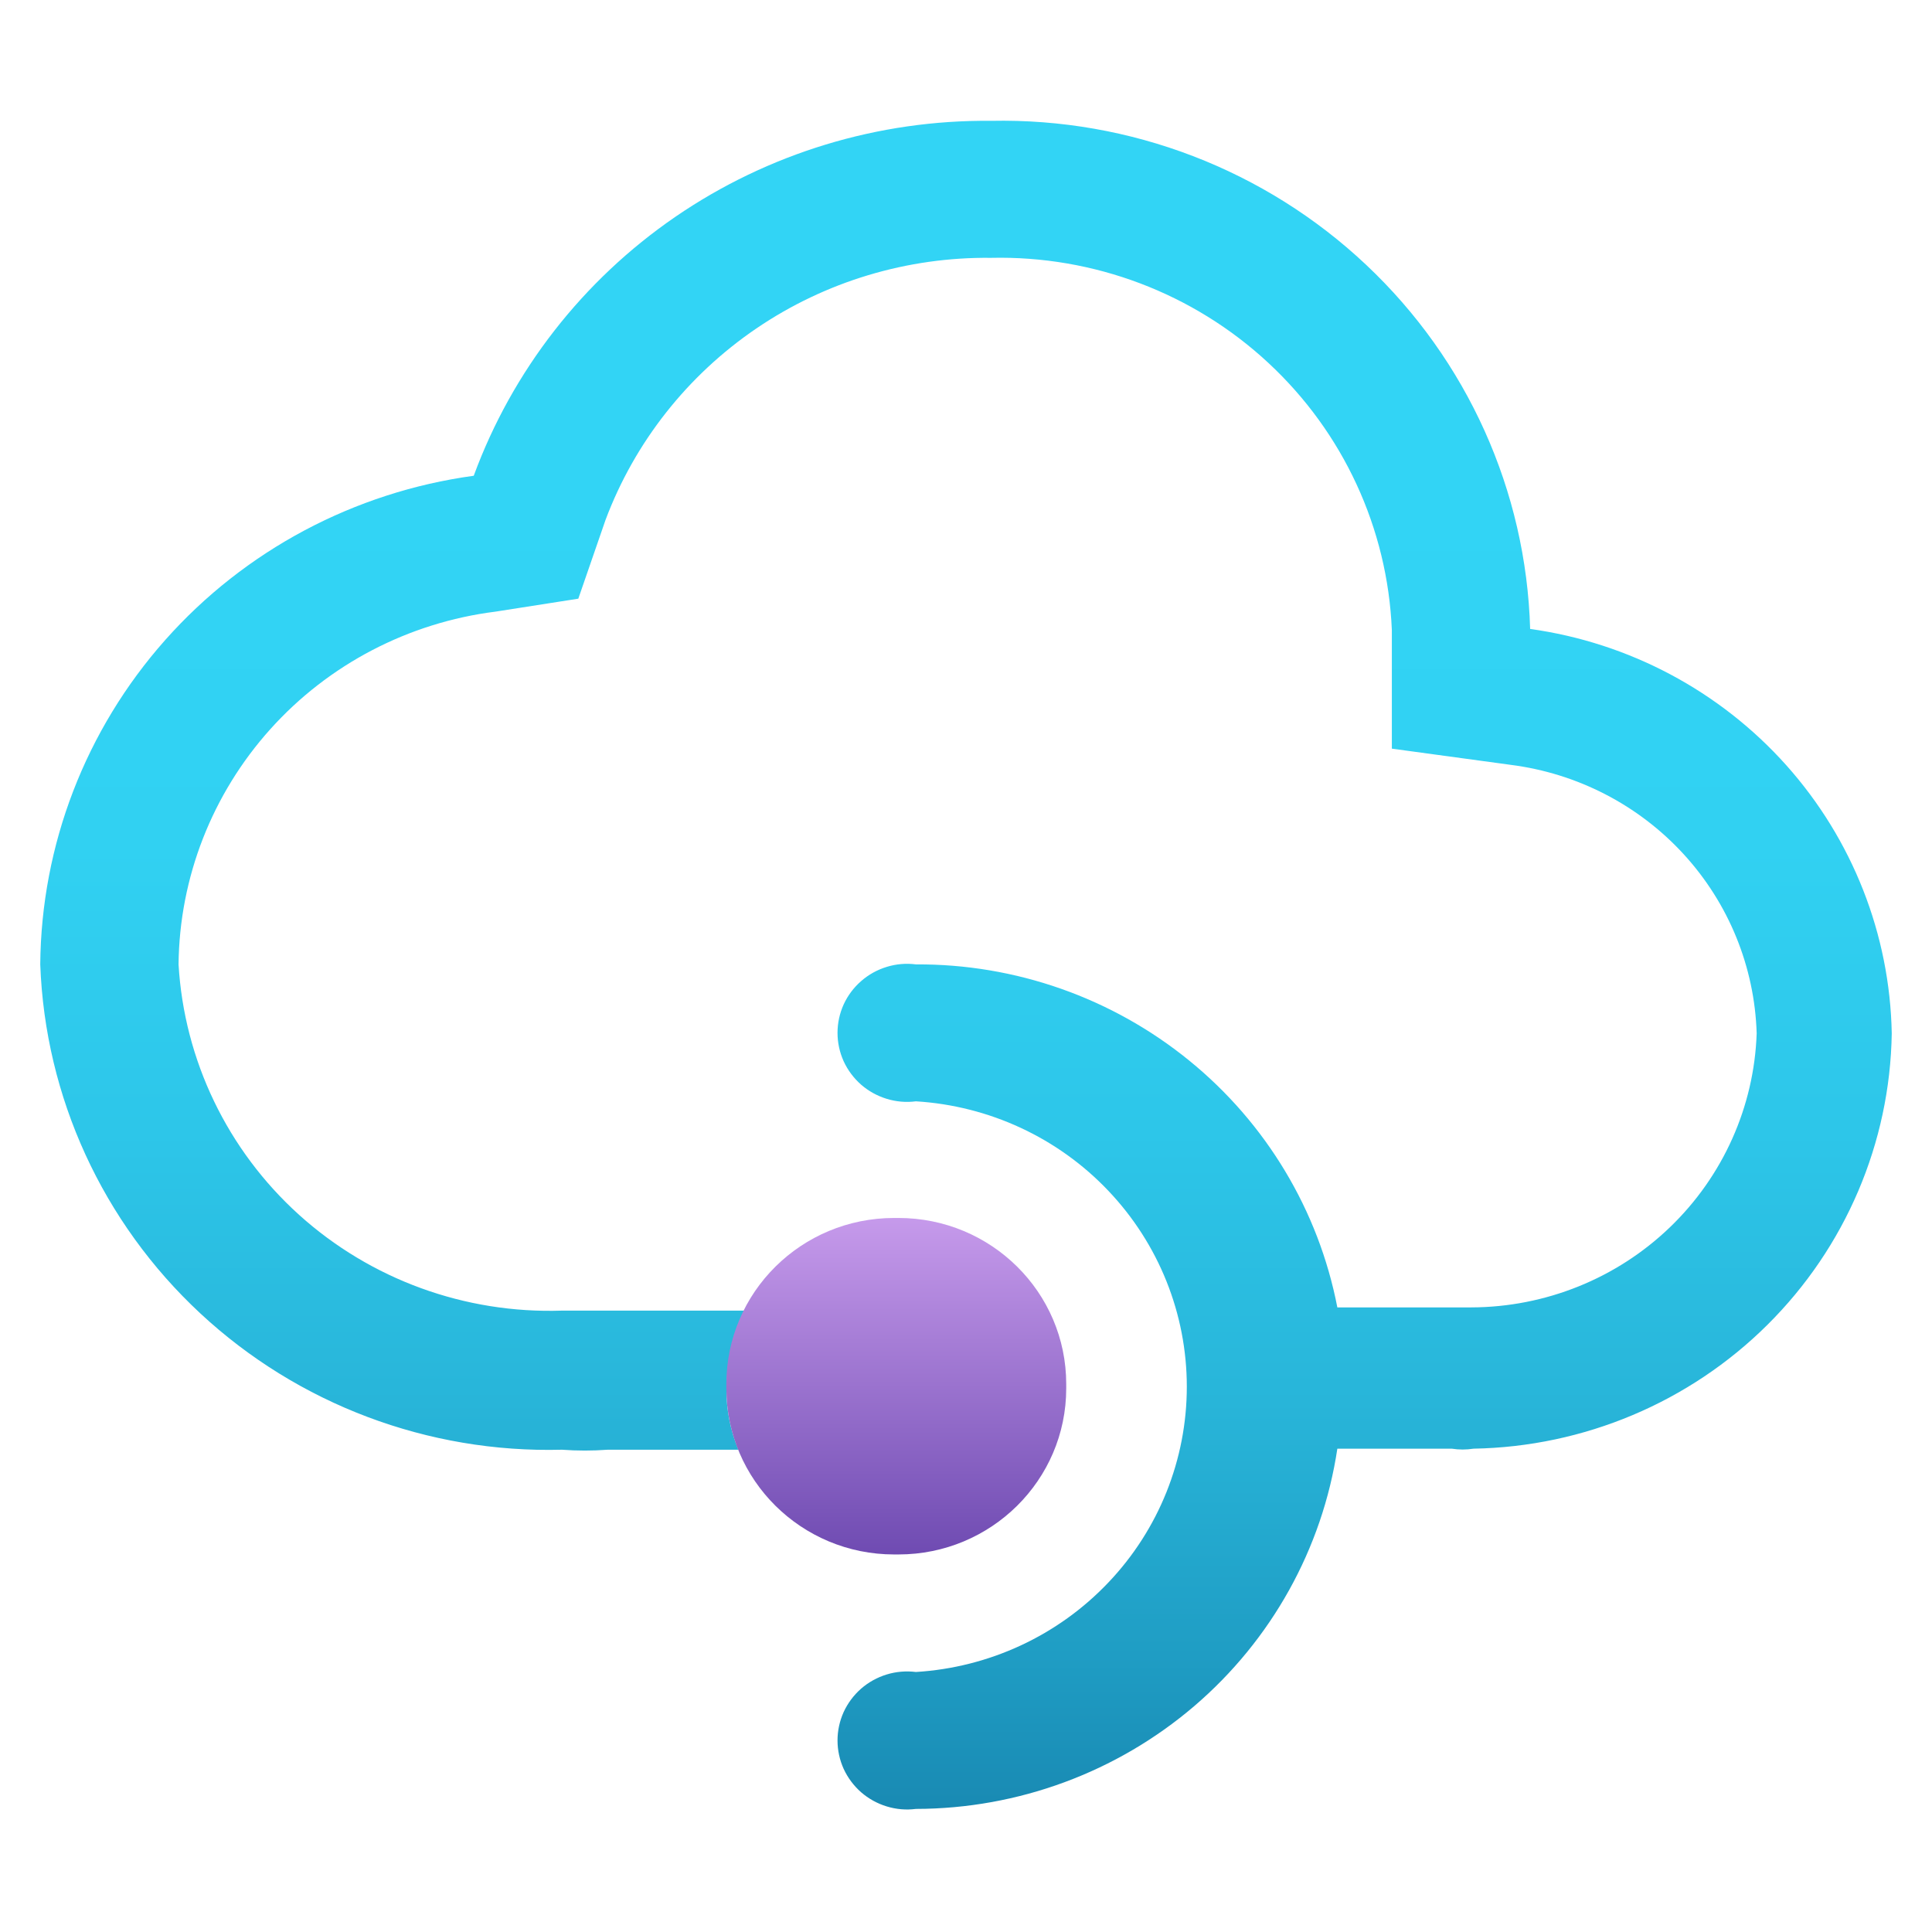 <svg width="24" height="24" viewBox="0 0 24 24" fill="none" xmlns="http://www.w3.org/2000/svg">
<path d="M19.008 7.813C18.959 6.098 18.227 4.473 16.972 3.291C15.718 2.109 14.042 1.465 12.311 1.501C10.911 1.487 9.541 1.904 8.39 2.693C7.239 3.483 6.364 4.607 5.885 5.91C4.401 6.113 3.04 6.837 2.051 7.952C1.063 9.066 0.512 10.496 0.5 11.98C0.56 13.628 1.274 15.186 2.488 16.315C3.702 17.444 5.316 18.053 6.981 18.009C7.17 18.023 7.36 18.023 7.549 18.009H9.172C9.074 17.771 9.023 17.516 9.024 17.259C9.028 16.916 9.122 16.579 9.294 16.281H7.4H6.981C5.777 16.321 4.605 15.894 3.715 15.091C2.825 14.287 2.288 13.17 2.218 11.98C2.229 10.902 2.634 9.864 3.358 9.058C4.081 8.253 5.075 7.734 6.155 7.598L7.184 7.437L7.522 6.459C7.884 5.494 8.539 4.663 9.396 4.08C10.253 3.497 11.271 3.191 12.311 3.203C13.587 3.174 14.824 3.642 15.755 4.507C16.686 5.371 17.237 6.563 17.29 7.826V9.3L18.765 9.501C19.592 9.606 20.354 9.999 20.915 10.611C21.475 11.222 21.797 12.012 21.822 12.837C21.791 13.748 21.404 14.612 20.743 15.247C20.082 15.882 19.198 16.238 18.278 16.241H18.075H17.966H16.613C16.38 15.037 15.729 13.952 14.772 13.174C13.816 12.396 12.615 11.973 11.378 11.98C11.256 11.964 11.132 11.975 11.015 12.011C10.897 12.047 10.789 12.107 10.697 12.188C10.605 12.268 10.531 12.367 10.48 12.478C10.43 12.589 10.404 12.709 10.404 12.831C10.404 12.952 10.43 13.072 10.48 13.183C10.531 13.294 10.605 13.393 10.697 13.474C10.789 13.554 10.897 13.614 11.015 13.65C11.132 13.686 11.256 13.697 11.378 13.681C12.289 13.737 13.144 14.134 13.769 14.793C14.395 15.452 14.743 16.322 14.743 17.226C14.743 18.13 14.395 19 13.769 19.658C13.144 20.317 12.289 20.714 11.378 20.77C11.256 20.755 11.132 20.765 11.015 20.801C10.897 20.837 10.789 20.897 10.697 20.977C10.605 21.058 10.531 21.157 10.48 21.268C10.43 21.379 10.404 21.499 10.404 21.62C10.404 21.742 10.43 21.862 10.48 21.973C10.531 22.084 10.605 22.183 10.697 22.264C10.789 22.344 10.897 22.404 11.015 22.44C11.132 22.476 11.256 22.487 11.378 22.471C12.647 22.469 13.873 22.016 14.834 21.195C15.794 20.374 16.426 19.239 16.613 17.996H18.034C18.124 18.01 18.215 18.01 18.305 17.996C19.677 17.972 20.987 17.42 21.956 16.457C22.925 15.495 23.479 14.197 23.5 12.837C23.477 11.608 23.012 10.426 22.189 9.505C21.366 8.585 20.238 7.984 19.008 7.813Z" fill="url(#paint0_linear_6672_26444)"/>
<path d="M11.161 15.13H11.107C9.956 15.13 9.023 16.053 9.023 17.193V17.247C9.023 18.386 9.956 19.31 11.107 19.31H11.161C12.312 19.31 13.245 18.386 13.245 17.247V17.193C13.245 16.053 12.312 15.13 11.161 15.13Z" fill="url(#paint1_linear_6672_26444)"/>
<defs>
<linearGradient id="paint0_linear_6672_26444" x1="12" y1="22.458" x2="12" y2="1.501" gradientUnits="userSpaceOnUse">
<stop stop-color="#198AB3"/>
<stop offset="0.09" stop-color="#1F9DC4"/>
<stop offset="0.24" stop-color="#28B5D9"/>
<stop offset="0.4" stop-color="#2DC6E9"/>
<stop offset="0.57" stop-color="#31D1F2"/>
<stop offset="0.78" stop-color="#32D4F5"/>
</linearGradient>
<linearGradient id="paint1_linear_6672_26444" x1="11.134" y1="15.13" x2="11.134" y2="19.297" gradientUnits="userSpaceOnUse">
<stop stop-color="#C69AEB"/>
<stop offset="1" stop-color="#6F4BB2"/>
</linearGradient>
</defs>
</svg>
